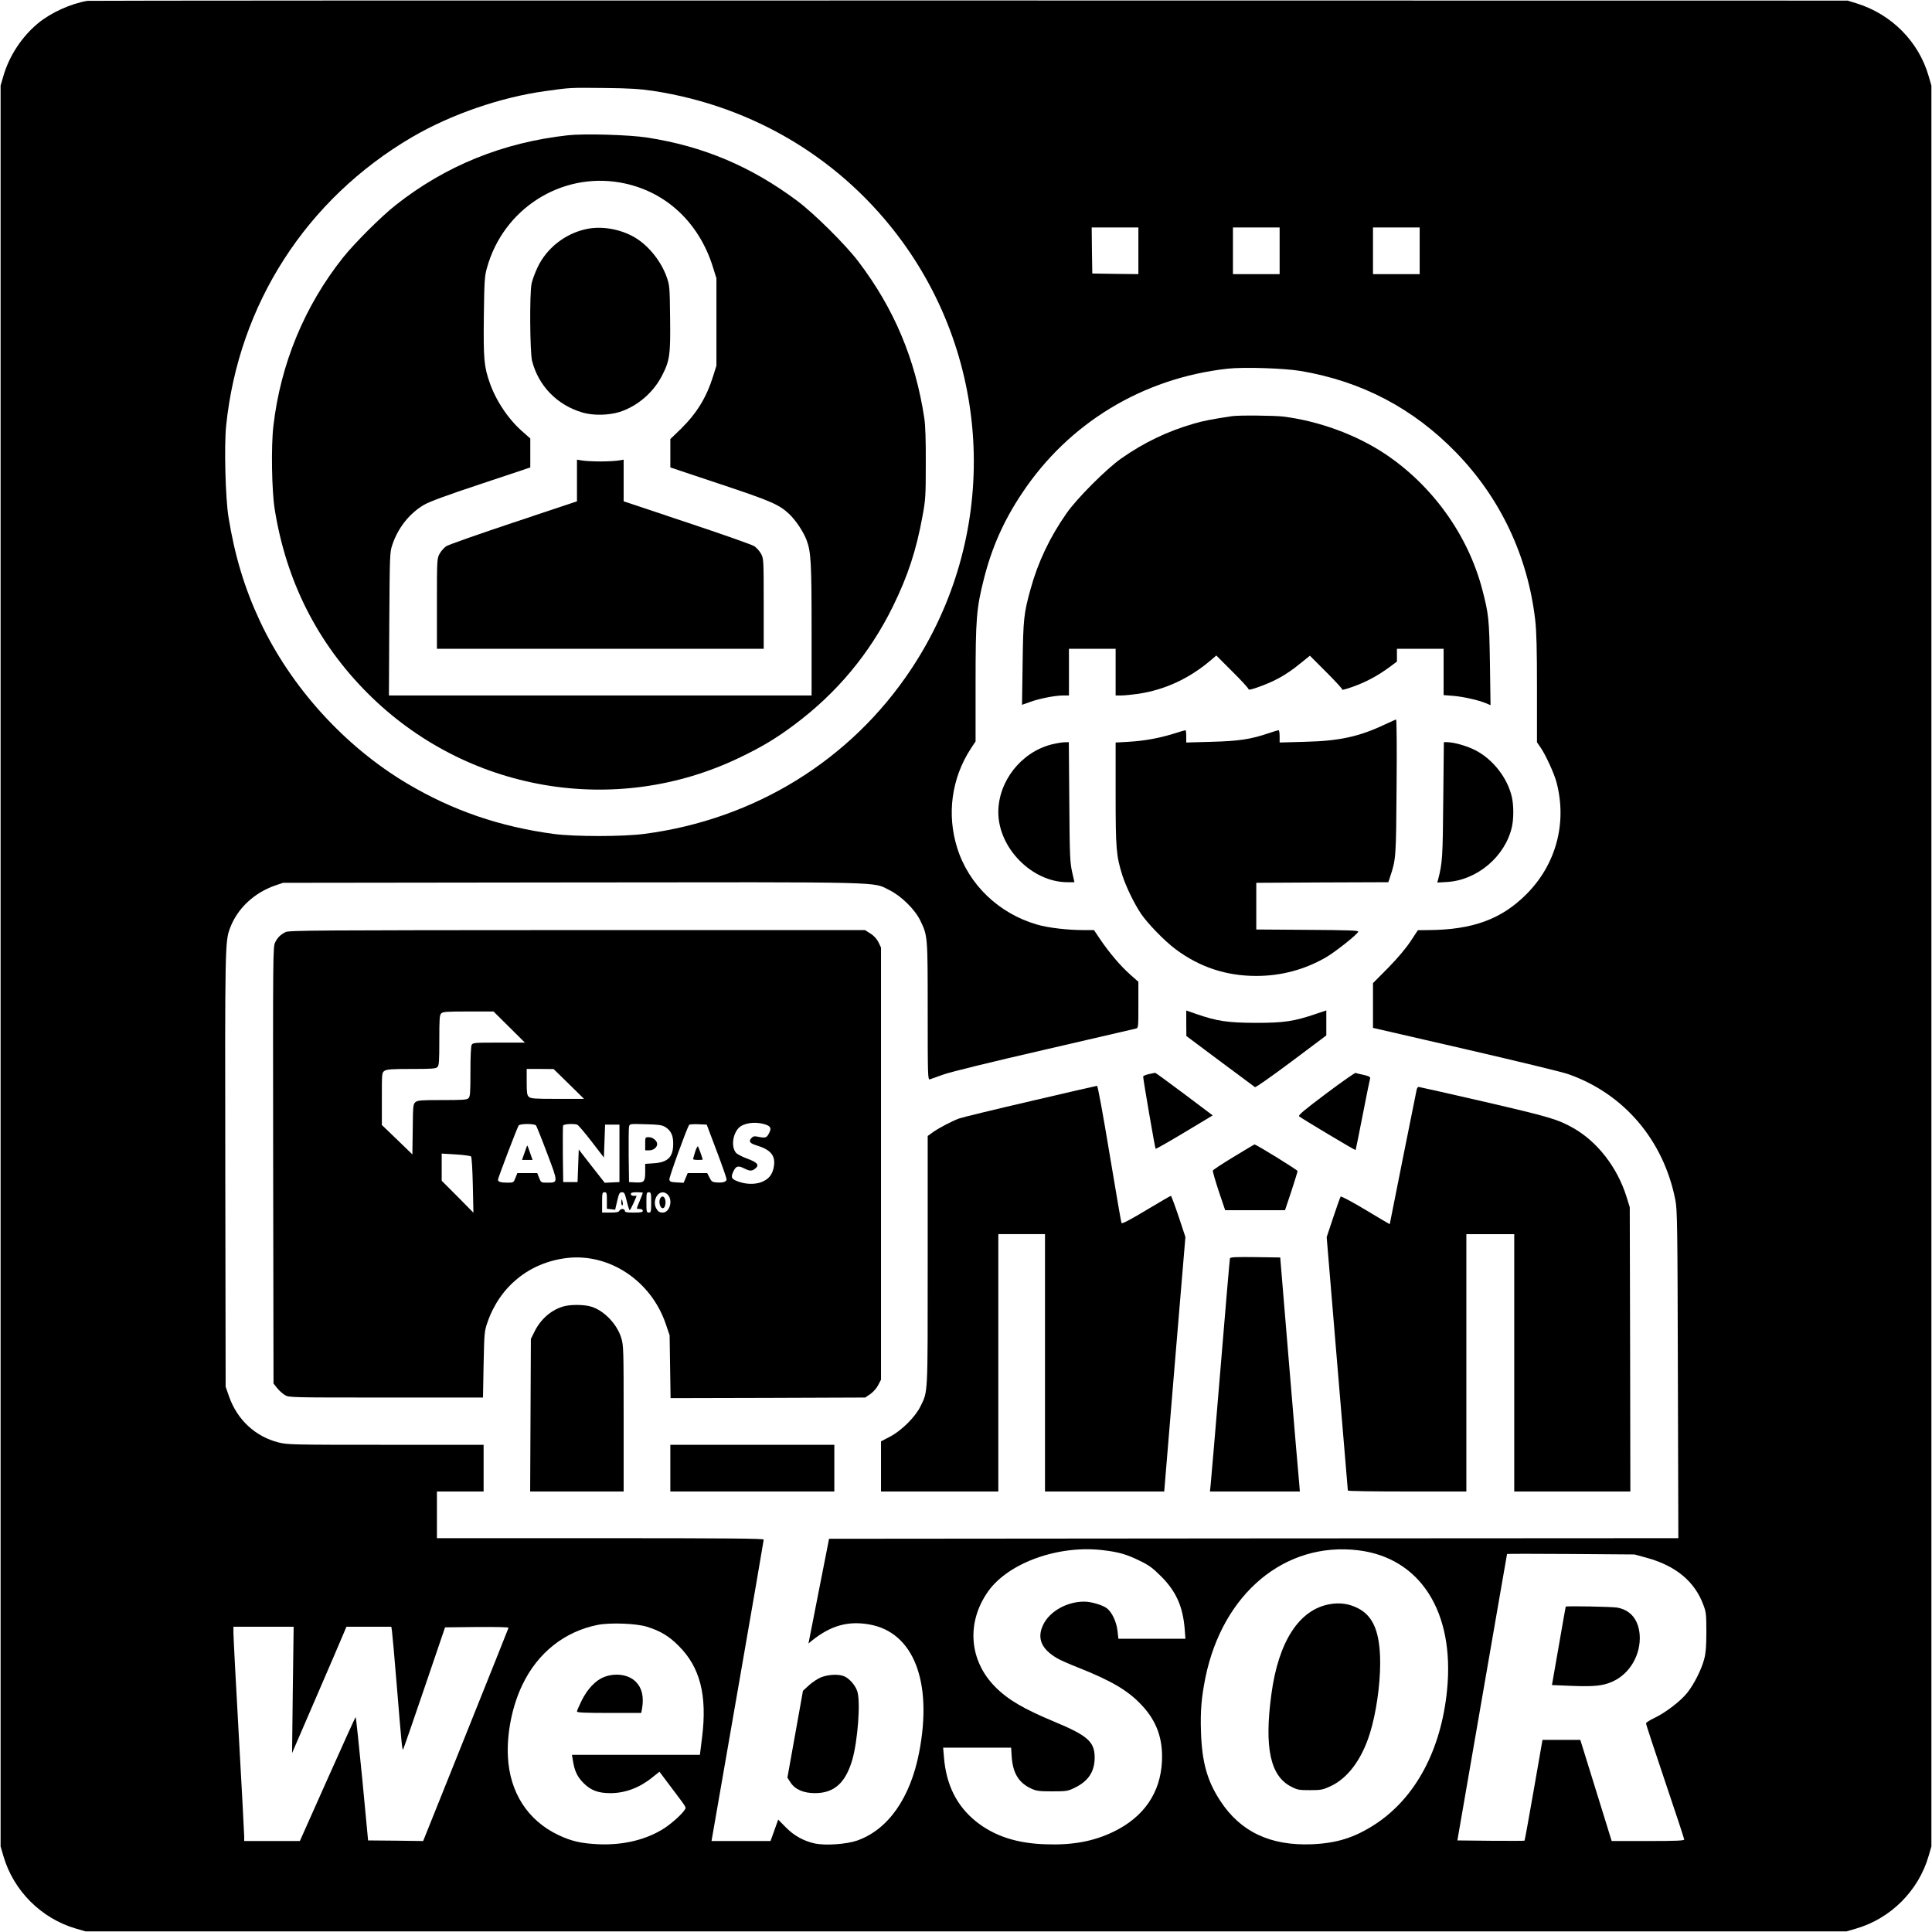 <?xml version="1.0" standalone="no"?>
<!DOCTYPE svg PUBLIC "-//W3C//DTD SVG 20010904//EN"
 "http://www.w3.org/TR/2001/REC-SVG-20010904/DTD/svg10.dtd">
<svg version="1.0" xmlns="http://www.w3.org/2000/svg"
 width="1614pt" height="1614pt" viewBox="0 0 1614 1614"
 preserveAspectRatio="xMidYMid meet">
<g transform="translate(0,1614) scale(0.1,-0.1)"
fill="#000000" stroke="none">
<path d="M730 16133 c-140 -24 -304 -98 -413 -188 -134 -111 -241 -273 -289
-441 l-23 -79 0 -7355 0 -7355 23 -79 c84 -291 317 -524 608 -608 l79 -23
7355 0 7355 0 79 23 c291 84 524 317 608 608 l23 79 0 7355 0 7355 -23 79
c-83 289 -310 517 -602 608 l-75 23 -7340 1 c-4037 1 -7351 -1 -7365 -3z
m4725 -752 c845 -129 1584 -576 2081 -1257 770 -1056 801 -2482 76 -3574 -504
-760 -1306 -1255 -2227 -1376 -179 -24 -580 -24 -757 -1 -451 60 -847 196
-1226 421 -525 312 -973 807 -1231 1358 -128 274 -210 545 -262 867 -26 159
-37 593 -20 763 104 1016 670 1895 1554 2413 324 189 737 332 1112 384 215 30
205 29 495 26 209 -2 295 -8 405 -24z m4055 -1336 l0 -195 -192 2 -193 3 -3
193 -2 192 195 0 195 0 0 -195z m1180 0 l0 -195 -195 0 -195 0 0 195 0 195
195 0 195 0 0 -195z m1170 0 l0 -195 -195 0 -195 0 0 195 0 195 195 0 195 0 0
-195z m-995 -1004 c510 -86 941 -312 1300 -682 369 -380 598 -864 660 -1397
11 -94 15 -243 15 -575 l0 -448 31 -45 c42 -62 113 -216 132 -289 90 -339 -3
-687 -252 -936 -209 -209 -448 -296 -816 -299 l-90 -1 -60 -91 c-39 -59 -106
-139 -187 -222 l-128 -129 0 -187 0 -187 773 -178 c424 -98 810 -191 857 -208
466 -163 798 -552 896 -1052 16 -83 18 -200 21 -1457 l4 -1368 -3547 -2 -3548
-3 -86 -437 -86 -438 30 25 c155 124 298 165 474 135 372 -62 535 -475 421
-1067 -74 -385 -261 -650 -521 -740 -88 -30 -261 -42 -349 -24 -93 20 -176 65
-245 136 l-63 64 -32 -90 -32 -89 -246 0 -247 0 218 1253 c120 688 218 1258
218 1265 0 9 -280 12 -1365 12 l-1365 0 0 195 0 195 195 0 195 0 0 195 0 195
-818 0 c-783 0 -822 1 -896 20 -194 49 -345 190 -413 385 l-28 80 -3 1805 c-3
1876 -2 1915 39 2025 61 165 202 297 379 358 l65 22 2410 3 c2678 3 2511 7
2655 -64 99 -49 213 -161 258 -254 62 -128 62 -128 62 -758 0 -542 1 -574 18
-569 9 3 60 21 112 40 57 21 392 103 840 206 410 95 755 175 768 178 22 5 22
6 22 198 l0 193 -70 62 c-81 72 -174 182 -249 293 l-52 77 -82 0 c-140 0 -300
19 -393 46 -319 92 -571 333 -667 639 -89 282 -48 583 113 831 l40 60 0 481
c0 547 7 629 70 879 66 261 166 486 317 712 390 588 1009 963 1718 1042 134
15 473 4 610 -19z m-1645 -9852 c126 -15 195 -35 300 -87 79 -38 109 -60 180
-131 126 -126 182 -253 197 -441 l6 -80 -280 0 -280 0 -7 63 c-8 76 -46 159
-90 192 -36 27 -131 55 -188 55 -146 0 -290 -81 -344 -195 -53 -112 -14 -202
119 -279 23 -14 101 -48 172 -76 282 -112 419 -193 532 -314 127 -135 179
-282 170 -471 -13 -262 -150 -463 -402 -586 -168 -82 -346 -115 -575 -106
-239 8 -426 70 -577 191 -160 129 -248 304 -267 534 l-7 82 284 0 284 0 5 -78
c10 -136 59 -216 163 -264 44 -20 66 -23 175 -23 114 0 130 2 180 26 120 56
174 135 175 255 0 133 -57 184 -335 300 -257 107 -389 184 -494 290 -221 221
-245 541 -60 801 171 239 591 389 964 342z m2125 0 c519 -62 808 -514 744
-1165 -49 -504 -265 -906 -604 -1126 -170 -110 -317 -156 -525 -165 -347 -14
-597 104 -766 363 -109 166 -153 323 -161 576 -6 175 4 288 37 453 144 703
664 1137 1275 1064z m2409 -62 c246 -67 405 -199 477 -397 22 -58 24 -81 24
-225 0 -120 -5 -176 -18 -225 -23 -88 -86 -212 -142 -282 -56 -70 -180 -165
-274 -210 -38 -18 -70 -38 -70 -45 -1 -6 71 -224 159 -485 88 -260 160 -479
160 -485 0 -10 -67 -13 -303 -13 l-303 0 -131 423 -131 422 -158 0 -158 0 -73
-419 c-40 -231 -75 -421 -77 -423 -1 -2 -129 -2 -282 -1 l-279 3 207 1195
c114 657 207 1196 208 1198 0 2 240 2 533 0 l532 -4 99 -27z m-8349 -577 c112
-35 184 -78 265 -160 179 -178 239 -414 195 -765 l-18 -145 -535 0 -534 0 7
-42 c14 -92 37 -141 90 -194 61 -61 122 -84 225 -84 122 0 243 45 349 131 l60
48 103 -137 c126 -167 121 -159 110 -178 -20 -35 -102 -110 -169 -155 -149
-97 -343 -145 -553 -136 -146 7 -225 25 -335 77 -257 122 -407 356 -422 655
-10 195 36 424 121 600 128 268 353 446 631 501 105 20 320 12 410 -16z
m-2959 -527 l-6 -528 203 470 c112 259 214 496 227 528 l24 57 187 0 188 0 5
-32 c3 -18 22 -226 41 -463 39 -477 45 -538 52 -531 3 3 83 233 178 513 l173
508 267 3 c171 1 266 -1 263 -7 -1 -6 -163 -409 -358 -896 l-355 -885 -230 3
-230 2 -49 517 c-28 284 -52 515 -55 513 -4 -2 -109 -235 -236 -519 l-230
-516 -232 0 -233 0 0 38 c0 20 -20 399 -45 842 -25 443 -45 829 -45 858 l0 52
252 0 251 0 -7 -527z"/>
<path d="M4745 15010 c-544 -60 -1023 -255 -1439 -583 -121 -95 -345 -319
-439 -437 -322 -404 -523 -890 -583 -1408 -20 -169 -14 -542 11 -697 96 -600
356 -1115 775 -1535 824 -826 2073 -1041 3115 -536 181 87 302 160 449 270
357 266 632 596 826 991 125 255 195 469 247 755 25 134 27 167 27 435 1 195
-3 319 -12 380 -75 494 -251 915 -551 1310 -105 139 -370 402 -511 507 -386
288 -786 457 -1255 529 -148 23 -524 34 -660 19z m436 -395 c371 -65 658 -327
776 -710 l28 -90 0 -365 0 -365 -28 -89 c-55 -176 -136 -308 -268 -438 l-89
-86 0 -119 0 -118 413 -138 c433 -144 496 -172 583 -254 54 -53 117 -147 143
-217 36 -97 41 -189 41 -752 l0 -544 -1766 0 -1765 0 3 598 c4 584 4 598 26
662 47 141 143 261 263 332 43 26 192 81 476 175 l413 138 0 121 0 121 -60 53
c-121 104 -225 259 -278 410 -49 139 -54 201 -50 560 4 294 6 332 26 402 136
492 617 800 1113 713z"/>
<path d="M4892 14225 c-174 -39 -325 -159 -400 -316 -22 -46 -45 -108 -51
-137 -18 -85 -14 -575 4 -647 53 -208 209 -369 420 -431 90 -27 221 -24 313 5
147 48 278 160 351 300 66 128 73 174 69 486 -3 265 -4 271 -30 345 -48 132
-153 261 -266 327 -121 71 -281 98 -410 68z"/>
<path d="M4820 12126 l0 -174 -530 -177 c-291 -97 -544 -186 -562 -198 -18
-13 -43 -40 -55 -62 -22 -40 -23 -45 -23 -417 l0 -378 1365 0 1365 0 0 378 c0
372 -1 377 -23 417 -12 22 -37 49 -55 62 -18 12 -271 101 -562 198 l-530 177
0 174 0 174 -42 -7 c-24 -4 -92 -8 -153 -8 -60 0 -129 4 -152 8 l-43 7 0 -174z"/>
<path d="M10290 12663 c-166 -25 -239 -39 -320 -63 -217 -63 -414 -157 -603
-290 -122 -85 -373 -336 -457 -458 -139 -198 -239 -409 -300 -631 -57 -205
-62 -250 -67 -623 l-5 -346 65 23 c78 29 212 55 278 55 l49 0 0 195 0 195 195
0 195 0 0 -195 0 -195 48 0 c26 0 90 7 142 14 225 34 428 129 608 283 l43 37
135 -135 c74 -73 134 -139 134 -146 0 -8 21 -4 68 12 147 51 244 104 364 202
l81 65 138 -138 c76 -76 136 -141 133 -146 -3 -4 38 7 91 26 107 38 207 92
303 163 l62 46 0 54 0 53 195 0 195 0 0 -194 0 -193 79 -6 c84 -7 211 -35 275
-62 l38 -16 -5 348 c-6 369 -10 412 -64 618 -119 456 -419 873 -818 1137 -240
158 -549 271 -845 308 -79 9 -374 12 -430 3z"/>
<path d="M11570 10088 c-216 -102 -380 -138 -667 -145 l-213 -6 0 52 c0 28 -4
51 -8 51 -5 0 -42 -11 -83 -25 -149 -51 -250 -66 -476 -72 l-213 -6 0 52 c0
28 -3 51 -6 51 -3 0 -49 -13 -102 -30 -128 -39 -243 -59 -374 -67 l-108 -6 0
-427 c0 -462 5 -519 56 -682 31 -96 99 -237 157 -323 57 -83 197 -227 287
-294 202 -151 424 -224 675 -224 207 0 402 52 580 154 77 44 265 193 272 216
4 10 -89 13 -424 15 l-428 3 0 195 0 195 552 3 551 2 16 48 c48 144 49 159 53
750 3 309 1 562 -4 561 -4 0 -46 -19 -93 -41z"/>
<path d="M8781 9920 c-252 -66 -441 -308 -441 -565 0 -299 281 -584 576 -585
l60 0 -20 88 c-17 79 -20 135 -23 585 l-4 497 -37 -1 c-20 0 -70 -9 -111 -19z"/>
<path d="M12057 9458 c-4 -479 -7 -526 -42 -662 l-8 -29 84 5 c250 16 483 213
539 458 16 68 16 182 0 252 -36 158 -156 312 -300 388 -75 39 -181 69 -242 70
l-26 0 -5 -482z"/>
<path d="M2385 8353 c-44 -23 -65 -44 -86 -85 -19 -37 -19 -86 -17 -1862 l3
-1824 31 -39 c17 -21 46 -47 65 -58 33 -20 52 -20 844 -20 l810 0 5 275 c6
268 6 277 33 355 103 297 347 496 658 535 356 44 706 -187 830 -548 l33 -97 4
-263 4 -262 813 2 813 3 44 30 c25 18 52 49 65 75 l23 44 0 1805 0 1805 -21
44 c-15 29 -37 54 -67 73 l-46 29 -2405 0 c-2176 -1 -2409 -2 -2436 -17z
m1869 -793 l131 -130 -217 0 c-205 0 -218 -1 -228 -19 -6 -12 -10 -102 -10
-225 0 -173 -2 -207 -16 -220 -13 -14 -47 -16 -219 -16 -178 0 -205 -2 -224
-17 -20 -17 -21 -28 -23 -228 l-3 -209 -127 123 -128 123 0 219 c0 214 0 218
22 233 19 13 58 16 225 16 170 0 204 2 217 16 14 13 16 48 16 224 0 176 2 211
16 224 13 14 48 16 226 16 l211 0 131 -130z m498 -475 l127 -125 -221 0 c-192
0 -224 2 -240 17 -15 14 -18 32 -18 125 l0 108 113 0 112 -1 127 -124z m1629
-335 c57 -16 67 -34 43 -78 -20 -39 -30 -41 -99 -27 -23 5 -35 2 -49 -14 -24
-27 -11 -43 46 -60 114 -35 156 -83 144 -169 -9 -64 -35 -104 -86 -129 -53
-28 -135 -30 -203 -7 -66 22 -74 36 -52 84 22 49 40 55 90 30 49 -25 67 -25
96 -1 35 29 16 51 -72 83 -41 15 -82 37 -91 48 -39 48 -29 148 20 204 38 43
132 58 213 36z m-1903 -12 c5 -7 47 -111 92 -231 94 -247 94 -247 4 -247 -54
0 -54 0 -70 40 l-16 40 -83 0 -83 0 -16 -40 c-15 -39 -17 -40 -65 -40 -56 0
-81 7 -81 24 0 15 161 437 173 454 6 7 34 12 72 12 38 0 67 -5 73 -12z m345 6
c8 -3 62 -66 119 -140 l103 -134 5 138 5 137 60 0 60 0 0 -240 0 -240 -62 -3
-61 -3 -109 139 -108 139 -5 -136 -5 -136 -60 0 -60 0 -3 230 c-1 126 0 235 2
242 5 13 90 18 119 7z m733 -18 c48 -29 69 -71 68 -141 0 -111 -44 -155 -161
-163 l-73 -5 0 -67 c0 -82 -9 -92 -82 -88 l-53 3 -3 220 c-1 121 0 231 3 243
6 24 6 24 138 20 107 -2 138 -7 163 -22z m431 -201 c46 -121 83 -228 83 -237
0 -21 -32 -31 -86 -26 -34 3 -41 8 -57 41 l-19 37 -81 0 -82 0 -17 -41 -17
-40 -58 3 c-51 3 -58 6 -61 25 -3 18 143 420 165 456 3 4 37 7 76 5 l71 -3 83
-220z m-2052 -46 c6 -6 12 -107 15 -240 l5 -230 -132 134 -133 133 0 114 0
113 118 -7 c64 -4 122 -12 127 -17z m1135 -368 l0 -69 35 -4 34 -4 17 73 c15
64 20 73 40 73 20 0 24 -9 40 -75 10 -41 21 -75 24 -75 4 0 18 27 33 60 l26
60 -25 0 c-15 0 -24 6 -24 15 0 11 12 15 50 15 28 0 50 -2 50 -5 0 -3 -11 -32
-25 -65 -14 -33 -25 -62 -25 -65 0 -3 11 -5 25 -5 16 0 25 -6 25 -15 0 -12
-15 -15 -75 -15 -60 0 -75 3 -75 15 0 8 -9 15 -20 15 -11 0 -23 -7 -26 -15 -5
-11 -23 -15 -75 -15 l-69 0 0 85 c0 78 2 85 20 85 18 0 20 -7 20 -69z m370
-16 c0 -78 -2 -85 -20 -85 -18 0 -20 7 -20 85 0 78 2 85 20 85 18 0 20 -7 20
-85z m140 63 c43 -47 14 -148 -43 -148 -28 0 -41 9 -56 37 -17 33 -13 77 10
107 25 32 61 34 89 4z"/>
<path d="M4382 6510 l-21 -60 44 0 44 0 -21 60 c-11 33 -21 60 -23 60 -2 0
-12 -27 -23 -60z"/>
<path d="M5390 6585 l0 -55 33 0 c36 0 67 25 67 53 0 27 -37 57 -70 57 -30 0
-30 -1 -30 -55z"/>
<path d="M5807 6517 c-9 -30 -17 -57 -17 -60 0 -4 18 -7 40 -7 22 0 40 1 40 3
0 10 -34 103 -39 110 -4 4 -15 -17 -24 -46z"/>
<path d="M5190 6095 c0 -14 4 -25 9 -25 4 0 6 11 3 25 -2 14 -6 25 -8 25 -2 0
-4 -11 -4 -25z"/>
<path d="M5522 6138 c-29 -29 -5 -111 25 -87 7 7 13 26 13 44 0 38 -20 61 -38
43z"/>
<path d="M9910 7591 l1 -106 281 -210 c154 -115 286 -213 292 -217 6 -4 139
90 304 213 l292 219 0 104 0 105 -86 -29 c-185 -63 -268 -75 -504 -75 -236 1
-322 14 -496 74 l-84 29 0 -107z"/>
<path d="M9598 7167 c-27 -6 -48 -15 -48 -21 0 -24 99 -599 104 -603 2 -3 111
59 241 137 l236 142 -238 179 c-131 98 -240 178 -243 177 -3 0 -26 -5 -52 -11z"/>
<path d="M11077 7003 c-182 -137 -234 -180 -224 -189 16 -15 469 -286 472
-282 1 2 28 134 59 293 31 160 59 297 62 306 3 12 -9 19 -53 29 -32 7 -63 14
-68 17 -6 2 -117 -76 -248 -174z"/>
<path d="M8605 6940 c-302 -70 -568 -135 -590 -143 -62 -22 -175 -82 -222
-116 l-43 -31 0 -1043 c0 -1143 3 -1086 -61 -1217 -44 -89 -159 -203 -256
-253 l-73 -38 0 -210 0 -209 490 0 490 0 0 1075 0 1075 195 0 195 0 0 -1075 0
-1075 498 0 498 0 88 1063 89 1063 -57 172 c-32 95 -61 172 -64 172 -4 0 -97
-54 -207 -120 -135 -81 -201 -116 -206 -107 -3 6 -48 267 -100 580 -53 320
-98 567 -104 566 -5 0 -257 -58 -560 -129z"/>
<path d="M11835 7038 c-5 -23 -225 -1120 -225 -1125 0 -1 -90 52 -201 119
-110 66 -204 116 -209 112 -4 -5 -32 -83 -62 -174 l-55 -165 88 -1055 c49
-580 89 -1058 89 -1062 0 -5 223 -8 495 -8 l495 0 0 1075 0 1075 200 0 200 0
0 -1075 0 -1075 485 0 485 0 -2 1188 -3 1187 -28 90 c-77 244 -243 458 -445
572 -130 73 -199 93 -742 219 -296 68 -543 124 -549 124 -6 0 -13 -10 -16 -22z"/>
<path d="M10305 6475 c-93 -56 -171 -108 -173 -114 -2 -6 20 -83 49 -171 l54
-160 250 0 250 0 53 158 c28 87 52 163 52 169 0 9 -348 224 -360 222 -3 0 -81
-47 -175 -104z"/>
<path d="M10275 5628 c-2 -7 -38 -422 -79 -923 -42 -500 -78 -936 -82 -967
l-6 -58 376 0 375 0 -5 63 c-4 34 -41 474 -83 977 l-76 915 -208 3 c-161 2
-208 0 -212 -10z"/>
<path d="M4703 5225 c-102 -31 -189 -108 -240 -214 l-28 -56 -3 -637 -3 -638
391 0 390 0 0 609 c0 582 -1 612 -20 674 -36 117 -145 230 -253 262 -61 18
-177 18 -234 0z"/>
<path d="M5600 3875 l0 -195 685 0 685 0 0 195 0 195 -685 0 -685 0 0 -195z"/>
<path d="M6862 2129 c-29 -11 -75 -42 -103 -67 l-51 -47 -65 -363 -65 -362 26
-41 c39 -59 109 -89 206 -89 158 1 252 84 309 275 47 160 72 495 42 578 -17
50 -67 106 -108 123 -46 20 -129 16 -191 -7z"/>
<path d="M11111 2739 c-257 -44 -431 -311 -490 -754 -60 -444 -9 -681 164
-770 54 -28 67 -30 159 -30 94 0 106 3 174 34 142 67 258 223 325 437 52 164
87 403 87 589 0 259 -57 397 -190 462 -73 36 -146 46 -229 32z"/>
<path d="M13080 2718 c-1 -2 -27 -150 -58 -329 l-57 -326 170 -7 c189 -7 260
1 340 38 142 65 234 225 223 388 -10 127 -75 207 -187 228 -45 8 -430 15 -431
8z"/>
<path d="M5046 2130 c-71 -28 -138 -99 -186 -195 -22 -44 -40 -86 -40 -93 0
-9 65 -12 269 -12 l268 0 7 38 c16 99 -1 171 -53 223 -60 60 -169 76 -265 39z"/>
</g>
</svg>
